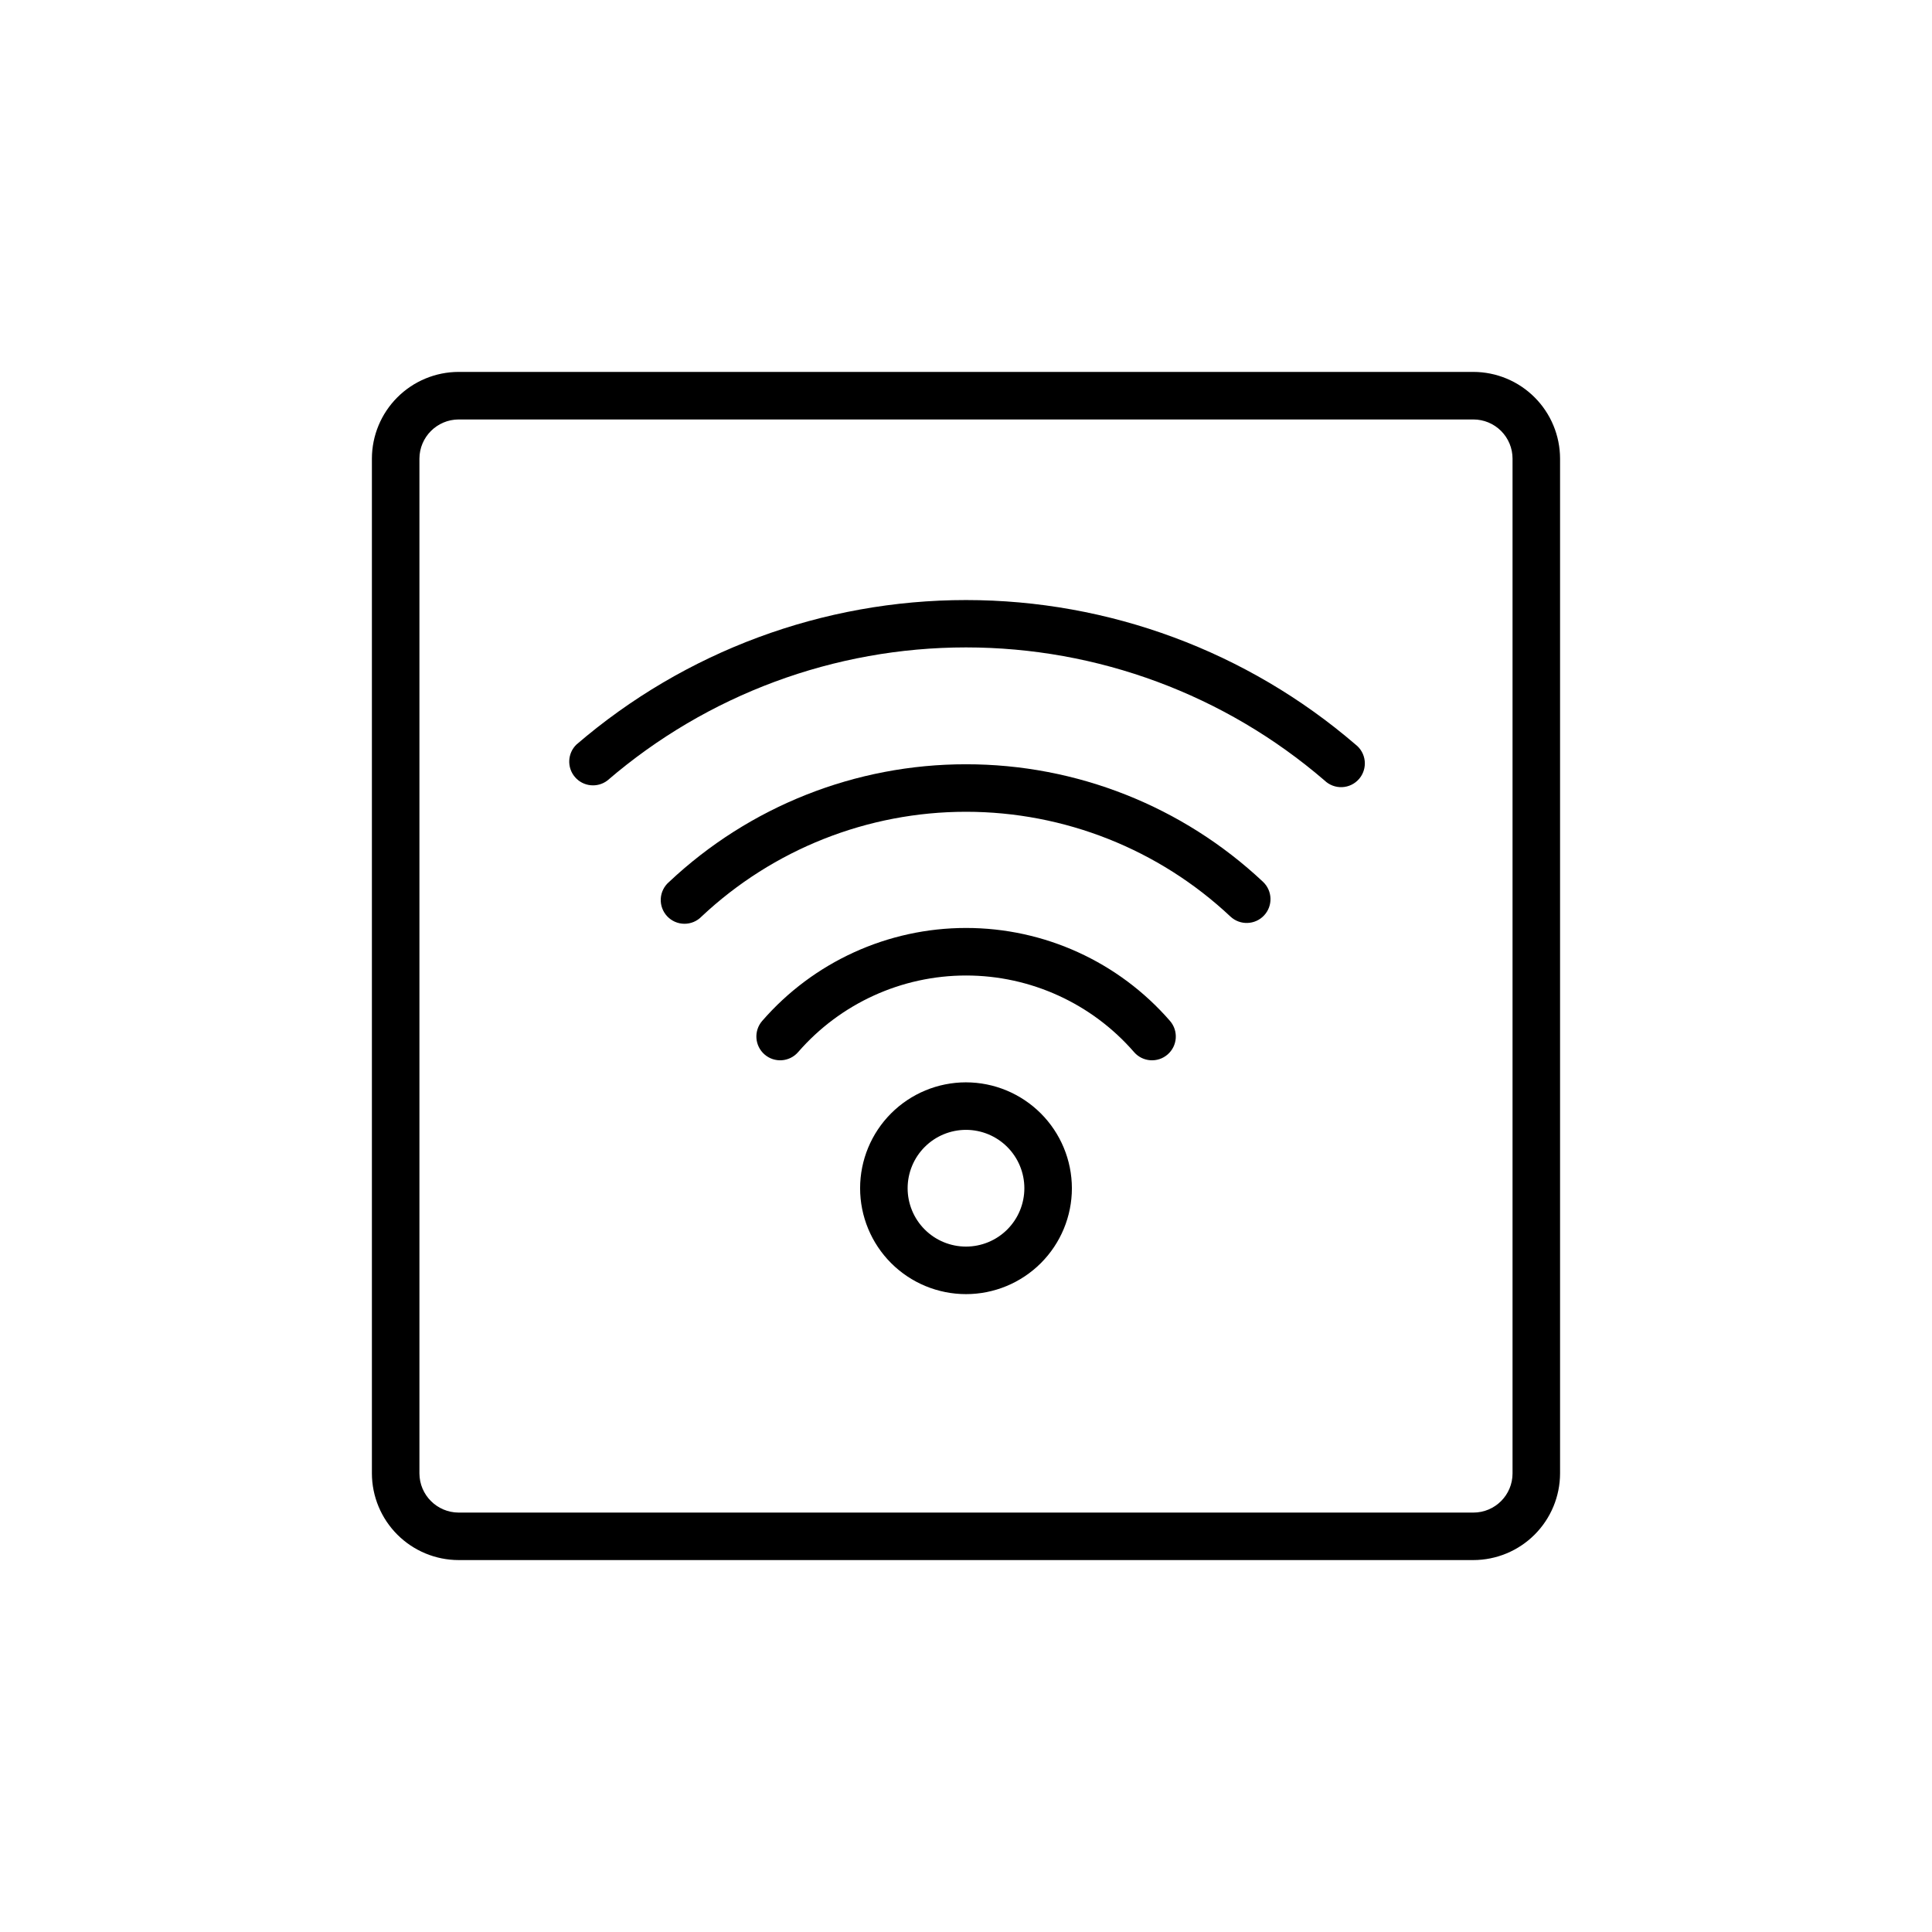 <?xml version="1.0" encoding="UTF-8"?>
<!-- Uploaded to: ICON Repo, www.iconrepo.com, Generator: ICON Repo Mixer Tools -->
<svg fill="#000000" width="800px" height="800px" version="1.1" viewBox="144 144 512 512" xmlns="http://www.w3.org/2000/svg">
 <g>
  <path d="m400 389.92c-20.723 0.004-40.426 8.992-54.012 24.637-2.281 2.629-1.996 6.609 0.633 8.891 2.629 2.285 6.609 2 8.891-0.629 11.195-12.895 27.434-20.301 44.512-20.301 17.078 0 33.316 7.406 44.512 20.301 2.281 2.629 6.262 2.914 8.891 0.629 2.633-2.281 2.914-6.262 0.633-8.891-13.598-15.66-33.32-24.648-54.059-24.637z"/>
  <path d="m400 430.83c-7.445 0-14.582 2.957-19.844 8.219s-8.219 12.402-8.219 19.844c0 7.441 2.957 14.578 8.219 19.844 5.262 5.262 12.398 8.219 19.844 8.219 7.441 0 14.578-2.957 19.84-8.219 5.266-5.266 8.223-12.402 8.223-19.844-0.016-7.438-2.977-14.57-8.234-19.828-5.262-5.262-12.391-8.223-19.828-8.234zm0 43.527c-4.106 0-8.039-1.629-10.938-4.527-2.902-2.902-4.531-6.836-4.531-10.938 0-4.102 1.629-8.035 4.531-10.938 2.898-2.902 6.832-4.531 10.938-4.531 4.102 0 8.035 1.629 10.934 4.531 2.902 2.902 4.531 6.836 4.531 10.938 0 4.102-1.629 8.035-4.531 10.938-2.898 2.898-6.832 4.527-10.934 4.527z"/>
  <path d="m400 303.02c-37.887 0-74.512 13.586-103.23 38.289-2.398 2.32-2.566 6.109-0.387 8.637 2.176 2.523 5.949 2.914 8.598 0.887 26.43-22.75 60.145-35.262 95.02-35.262 34.871 0 68.586 12.512 95.016 35.262 1.246 1.203 2.934 1.844 4.664 1.766 1.734-0.074 3.356-0.863 4.488-2.176 1.133-1.312 1.672-3.035 1.496-4.758-0.18-1.727-1.059-3.301-2.434-4.356-28.723-24.703-65.348-38.289-103.23-38.289z"/>
  <path d="m400 346.54c-29.25-0.016-57.398 11.141-78.695 31.188-1.309 1.117-2.102 2.723-2.195 4.441s0.52 3.402 1.699 4.656c1.18 1.254 2.82 1.973 4.539 1.984 1.723 0.016 3.371-0.676 4.57-1.914 18.977-17.836 44.039-27.766 70.082-27.766 26.039 0 51.102 9.93 70.078 27.766 2.547 2.379 6.539 2.246 8.918-0.301s2.242-6.539-0.301-8.918c-21.309-20.023-49.457-31.16-78.695-31.137z"/>
  <path d="m534.46 242.56h-268.93c-6.09 0.012-11.926 2.438-16.23 6.742-4.305 4.305-6.731 10.141-6.742 16.23v268.93c0.012 6.09 2.438 11.926 6.742 16.23 4.305 4.305 10.141 6.731 16.23 6.742h268.93c6.09-0.012 11.926-2.438 16.23-6.742 4.305-4.305 6.731-10.141 6.742-16.23v-268.93c-0.012-6.09-2.438-11.926-6.742-16.23-4.305-4.305-10.141-6.731-16.23-6.742zm10.379 291.91c0 5.731-4.648 10.379-10.379 10.379h-268.93c-5.719-0.027-10.352-4.656-10.379-10.379v-268.93c0.027-5.719 4.66-10.352 10.379-10.379h268.93c2.754 0 5.394 1.094 7.34 3.039 1.945 1.949 3.039 4.586 3.039 7.34z"/>
 </g>
</svg>